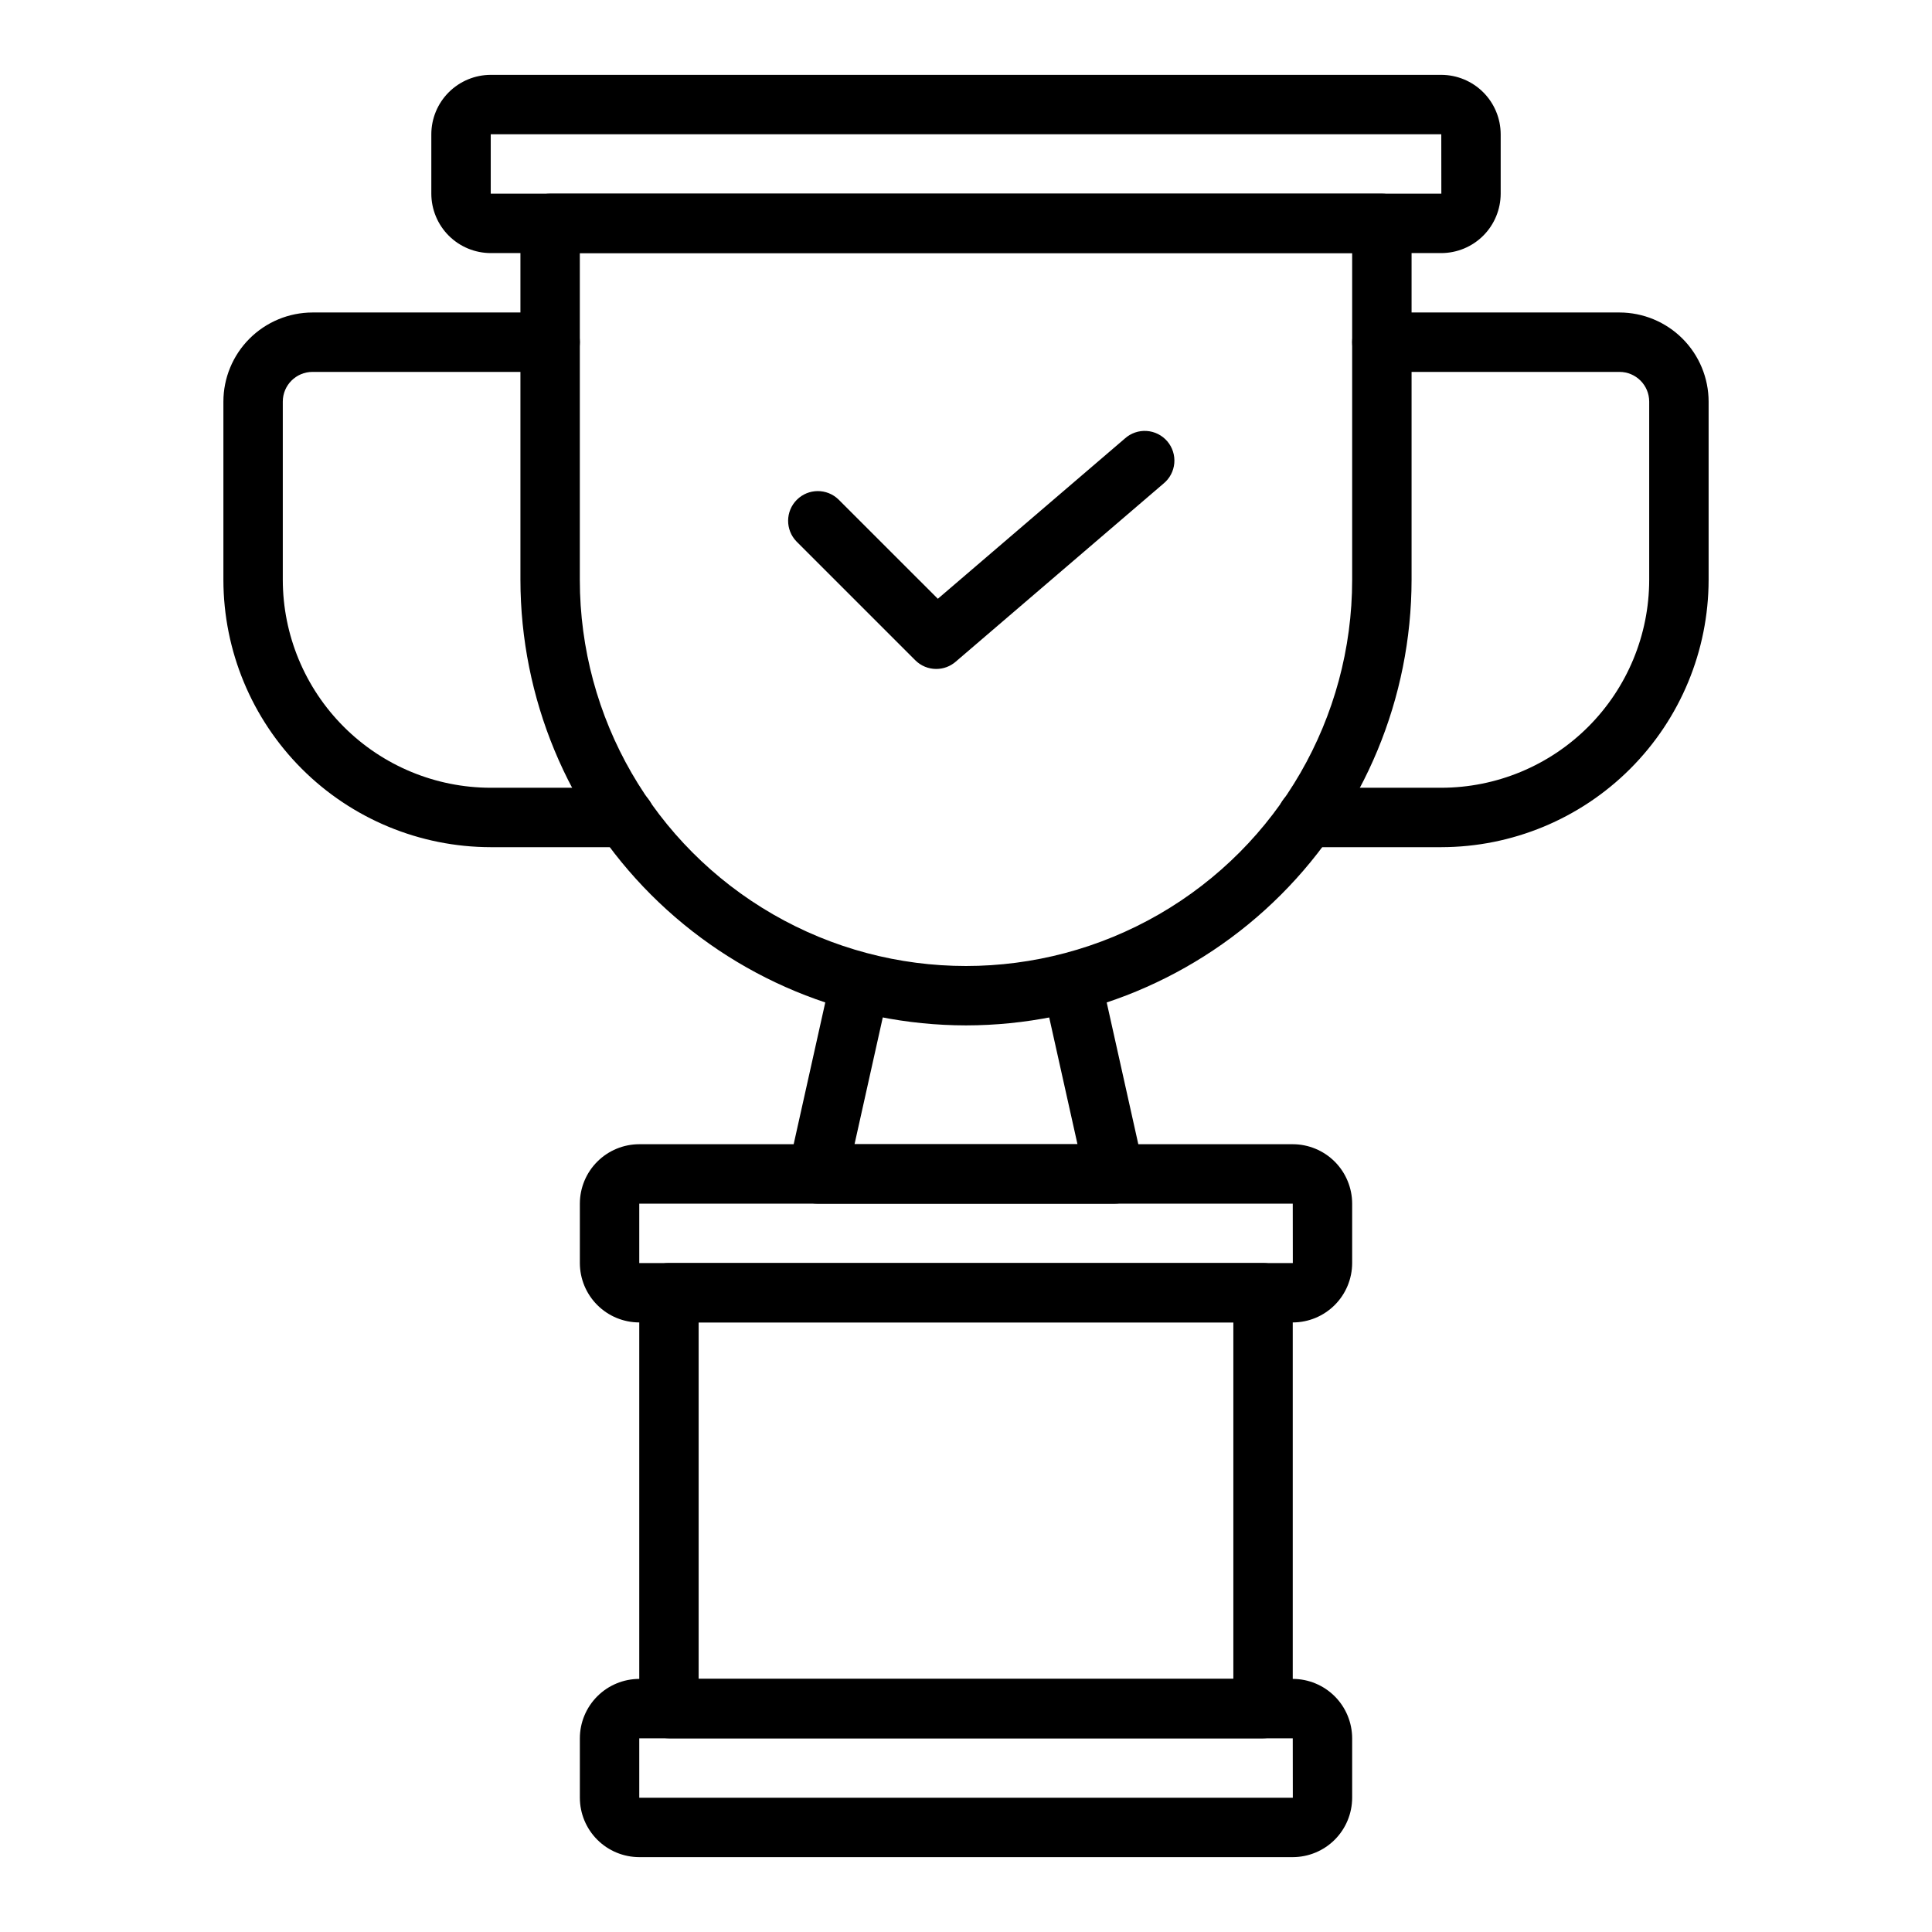 <?xml version="1.0" encoding="UTF-8"?>
<!-- Uploaded to: SVG Repo, www.svgrepo.com, Generator: SVG Repo Mixer Tools -->
<svg fill="#000000" width="800px" height="800px" version="1.1" viewBox="144 144 512 512" xmlns="http://www.w3.org/2000/svg">
 <g>
  <path d="m525.95 211.07h-251.9c-4.176-0.008-8.176-1.668-11.129-4.617-2.949-2.953-4.609-6.953-4.617-11.129v-15.742c0.008-4.176 1.668-8.176 4.617-11.125 2.953-2.953 6.953-4.613 11.129-4.621h251.9c4.176 0.008 8.176 1.668 11.129 4.621 2.949 2.949 4.609 6.949 4.617 11.125v15.742c-0.008 4.176-1.668 8.176-4.617 11.129-2.953 2.949-6.953 4.609-11.129 4.617zm-251.9-31.488v15.742h251.92l-0.016-15.742z"/>
  <path d="m392.12 321.28c-2.086 0.004-4.09-0.828-5.562-2.305l-31.488-31.488c-2.984-3.09-2.941-8 0.094-11.035 3.039-3.039 7.945-3.078 11.035-0.098l26.336 26.328 49.574-42.48c1.578-1.414 3.656-2.133 5.769-1.992 2.113 0.137 4.082 1.125 5.461 2.731 1.375 1.609 2.047 3.707 1.859 5.816s-1.215 4.055-2.856 5.394l-55.105 47.23c-1.422 1.227-3.238 1.898-5.117 1.898z"/>
  <path d="m400 415.74c-31.309-0.035-61.32-12.484-83.461-34.621-22.137-22.137-34.586-52.152-34.621-83.457v-94.465c0-4.348 3.523-7.875 7.871-7.875h220.42c2.086 0 4.09 0.832 5.566 2.309 1.477 1.477 2.305 3.477 2.305 5.566v94.465c-0.035 31.305-12.484 61.32-34.621 83.457-22.137 22.137-52.152 34.586-83.457 34.621zm-102.34-204.67v86.594c0 36.559 19.504 70.344 51.168 88.625 31.66 18.281 70.672 18.281 102.34 0 31.66-18.281 51.168-52.066 51.168-88.625v-86.594z"/>
  <path d="m439.36 462.98h-78.723c-2.387-0.004-4.644-1.09-6.141-2.953-1.492-1.863-2.059-4.305-1.539-6.637l11.336-50.852c1.047-4.133 5.188-6.68 9.348-5.754 4.16 0.93 6.824 5 6.012 9.184l-9.195 41.266h59.086l-9.203-41.266c-0.812-4.184 1.855-8.254 6.012-9.184 4.16-0.926 8.305 1.621 9.348 5.754l11.336 50.852v0.004c0.52 2.328-0.047 4.769-1.539 6.633-1.492 1.863-3.75 2.949-6.137 2.953z"/>
  <path d="m486.59 494.46h-173.18c-4.176-0.004-8.176-1.664-11.125-4.617-2.953-2.949-4.613-6.949-4.617-11.125v-15.742c0.004-4.176 1.664-8.176 4.617-11.129 2.949-2.949 6.949-4.613 11.125-4.617h173.18c4.176 0.004 8.176 1.668 11.129 4.617 2.949 2.953 4.609 6.953 4.617 11.129v15.742c-0.008 4.176-1.668 8.176-4.617 11.125-2.953 2.953-6.953 4.613-11.129 4.617zm-173.18-31.484v15.742h173.2l-0.016-15.742z"/>
  <path d="m478.72 604.67h-157.44c-4.348 0-7.871-3.523-7.871-7.871v-110.21c0-4.348 3.523-7.871 7.871-7.871h157.44c2.086 0 4.09 0.828 5.566 2.305 1.477 1.477 2.305 3.481 2.305 5.566v110.21c0 2.086-0.828 4.09-2.305 5.566-1.477 1.473-3.481 2.305-5.566 2.305zm-149.57-15.746h141.7v-94.465h-141.7z"/>
  <path d="m486.59 636.16h-173.18c-4.176-0.008-8.176-1.668-11.125-4.617-2.953-2.953-4.613-6.953-4.617-11.129v-15.742c0.004-4.176 1.664-8.176 4.617-11.129 2.949-2.949 6.949-4.609 11.125-4.617h173.18c4.176 0.008 8.176 1.668 11.129 4.617 2.949 2.953 4.609 6.953 4.617 11.129v15.742c-0.008 4.176-1.668 8.176-4.617 11.129-2.953 2.949-6.953 4.609-11.129 4.617zm-173.18-31.488v15.742h173.2l-0.016-15.742z"/>
  <path d="m309.63 368.51h-35.582c-18.785-0.023-36.793-7.492-50.074-20.773-13.281-13.285-20.754-31.293-20.773-50.074v-47.234c0.004-6.262 2.496-12.266 6.922-16.691 4.43-4.426 10.43-6.918 16.691-6.926h62.977c4.348 0 7.875 3.527 7.875 7.875s-3.527 7.871-7.875 7.871h-62.977c-4.344 0.004-7.867 3.523-7.871 7.871v47.234c0.02 14.605 5.828 28.613 16.16 38.941 10.328 10.332 24.336 16.145 38.945 16.16h35.582c4.348 0 7.871 3.523 7.871 7.871 0 4.348-3.523 7.875-7.871 7.875z"/>
  <path d="m525.95 368.51h-35.582 0.004c-4.348 0-7.875-3.527-7.875-7.875 0-4.348 3.527-7.871 7.875-7.871h35.578c14.609-0.016 28.617-5.828 38.945-16.16 10.332-10.328 16.145-24.336 16.16-38.941v-47.234c-0.004-4.348-3.523-7.867-7.871-7.871h-62.977c-4.348 0-7.871-3.523-7.871-7.871s3.523-7.875 7.871-7.875h62.977c6.262 0.008 12.262 2.5 16.691 6.926 4.426 4.426 6.918 10.43 6.926 16.691v47.234c-0.023 18.781-7.492 36.789-20.777 50.074-13.281 13.281-31.289 20.75-50.074 20.773z"/>
 </g>
</svg>